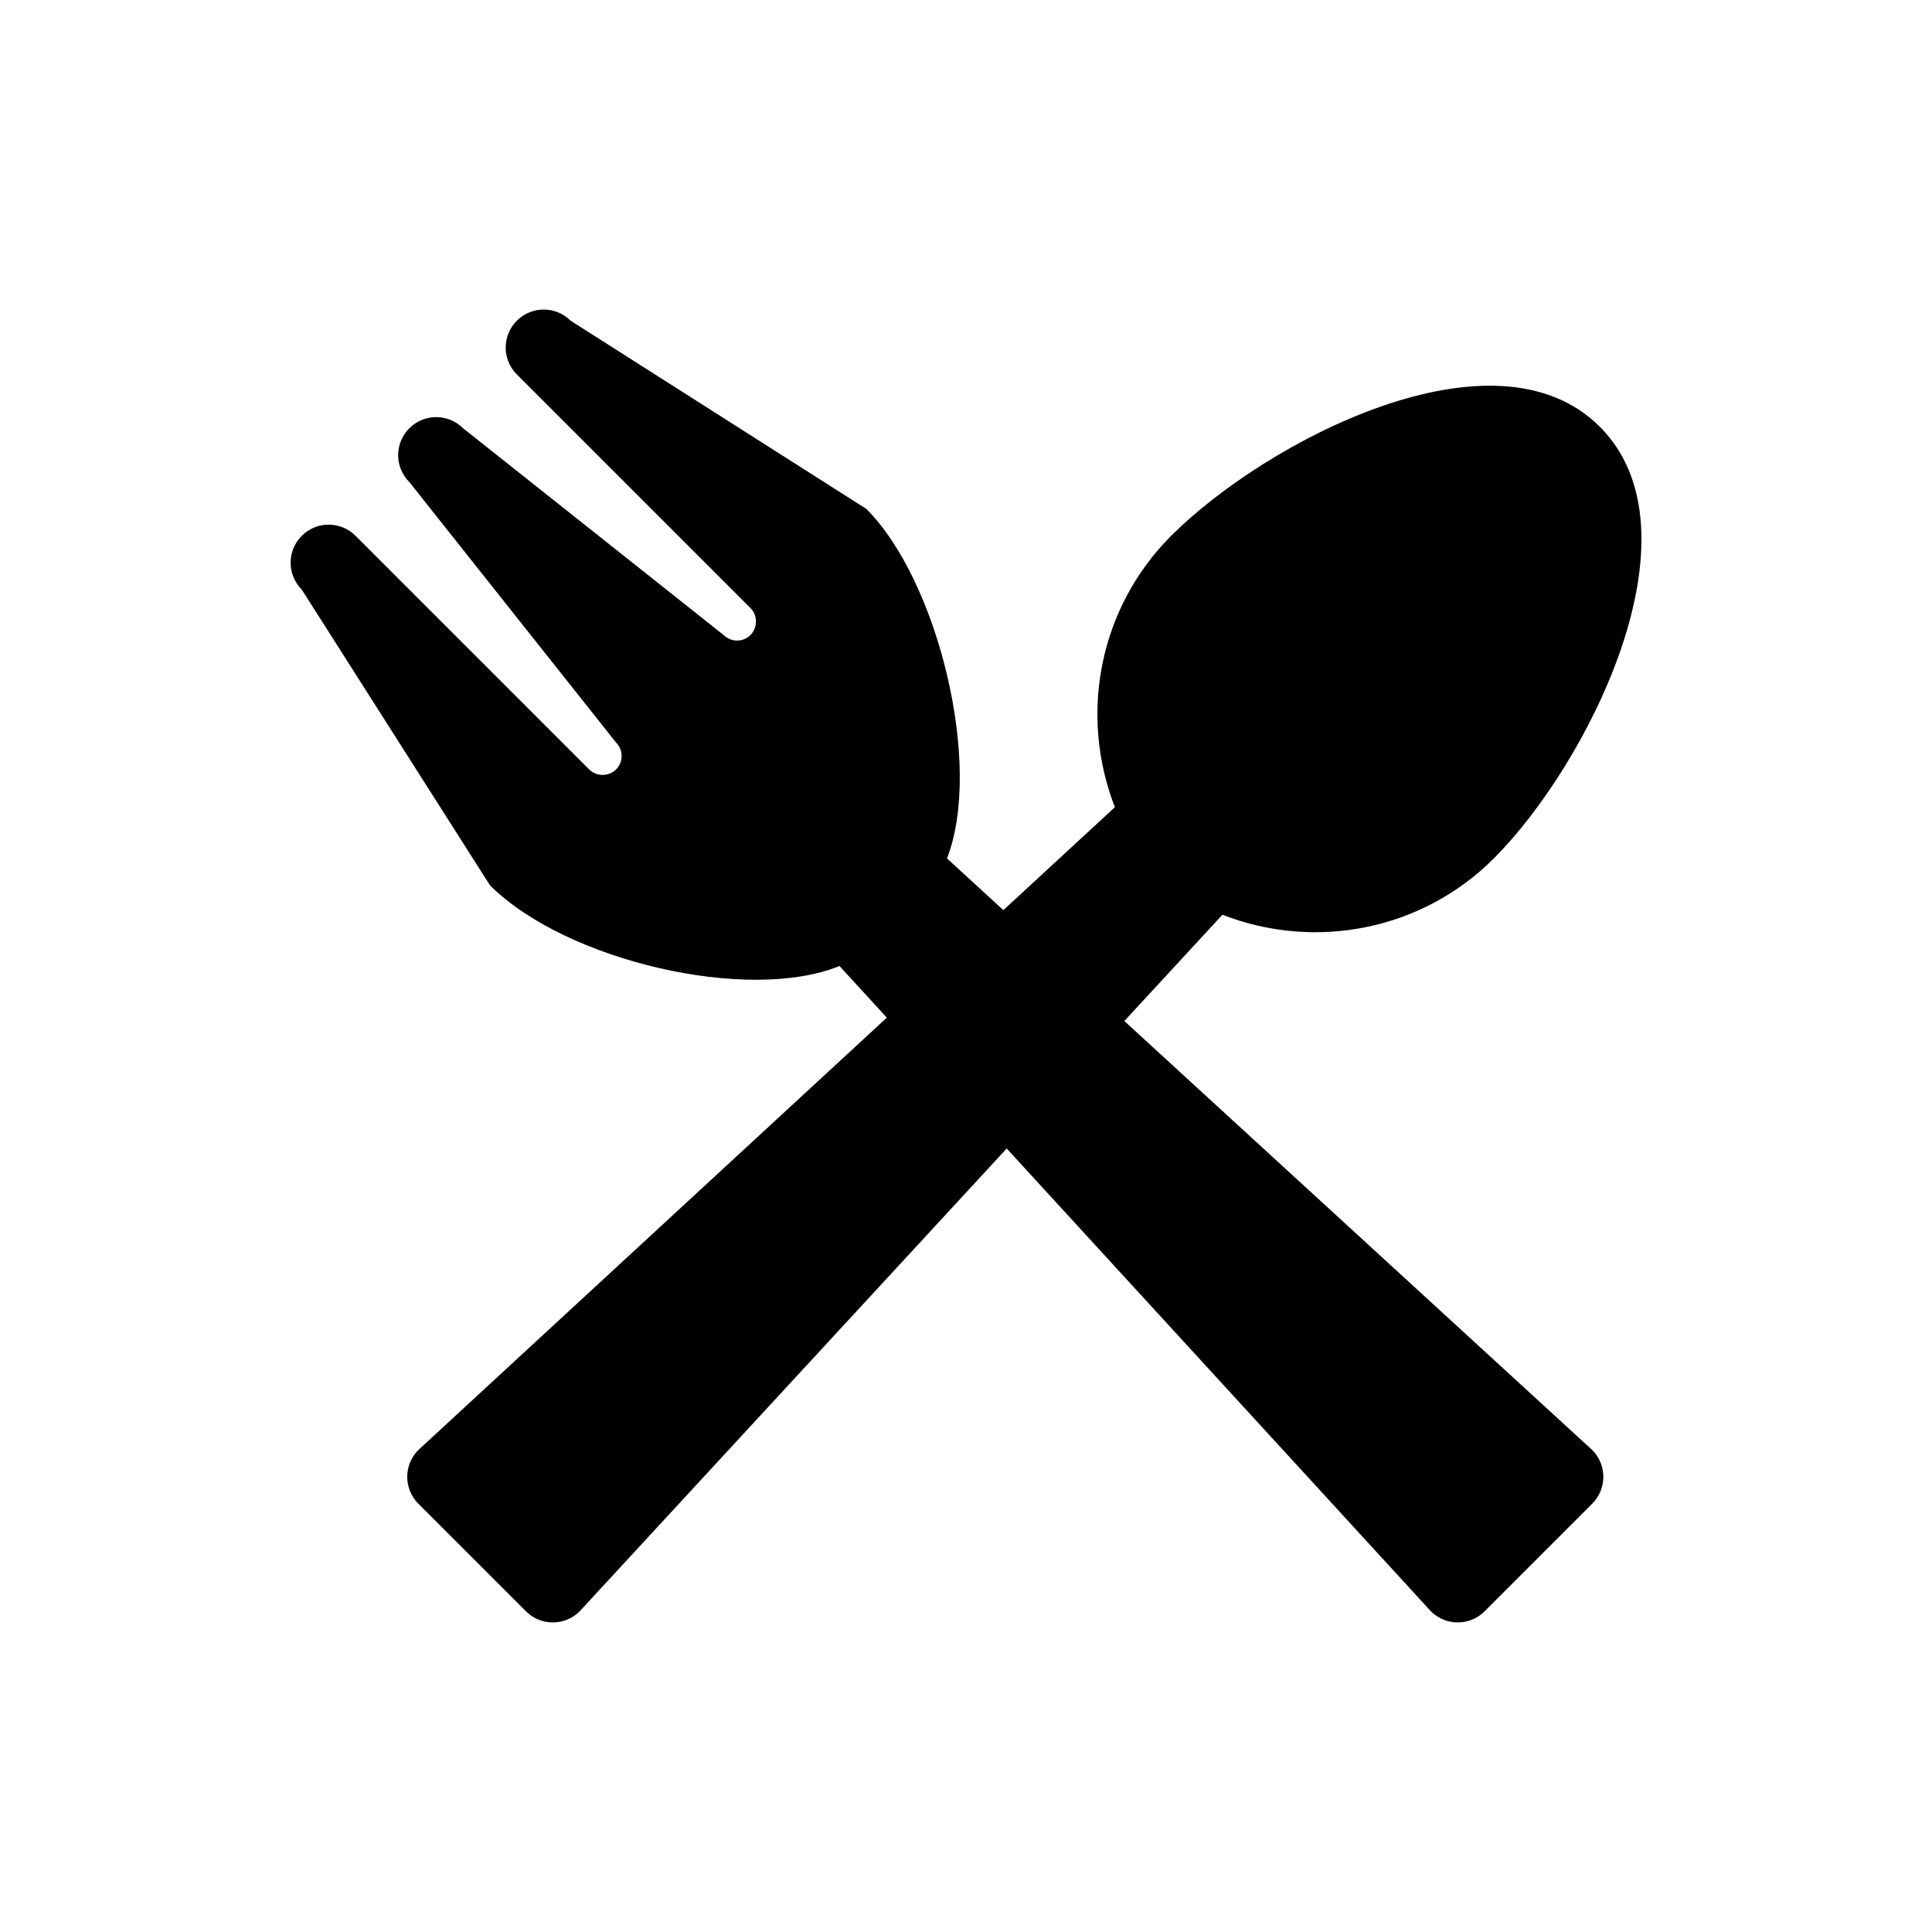 <?xml version="1.0" encoding="UTF-8"?>
<!-- Uploaded to: SVG Repo, www.svgrepo.com, Generator: SVG Repo Mixer Tools -->
<svg fill="#000000" width="800px" height="800px" version="1.1" viewBox="144 144 512 512" xmlns="http://www.w3.org/2000/svg">
 <path d="m441.96 414.58 25.996-28.164c24.637 9.594 52.859 4.133 71.914-14.914 25.027-25.027 56.035-86.473 28.102-114.41-27.93-27.93-88.57 3.871-113.6 28.898-19.055 19.055-24.504 47.277-14.914 71.926l-29.555 27.277-14.941-13.703c9.602-24.625-2.316-73.578-21.371-92.621l-78.371-49.879c-3.941-3.941-10.309-3.941-14.246 0-3.949 3.941-3.949 10.309 0 14.246l61.918 61.918c1.926 1.934 1.926 5.188 0 7.125-1.965 1.965-5.16 1.965-7.133 0l-69.031-54.785c-3.949-3.941-10.309-3.941-14.258 0-3.941 3.941-3.941 10.309 0 14.246l54.793 69.043c1.965 1.965 1.965 5.16 0 7.125-1.926 1.934-5.188 1.934-7.125 0l-61.918-61.918c-3.941-3.941-10.309-3.941-14.246 0-3.941 3.941-3.941 10.309 0 14.258l49.879 78.371c19.973 19.98 68.316 31.285 92.621 21.383l12.543 13.684-124.14 114.57c-3.941 3.941-3.941 10.309 0 14.246l28.504 28.504c3.941 3.941 10.297 3.941 14.246 0l113.16-122.64 112.41 122.64c3.949 3.941 10.309 3.941 14.246 0l28.504-28.504c3.941-3.941 3.941-10.309 0-14.246z"/>
</svg>